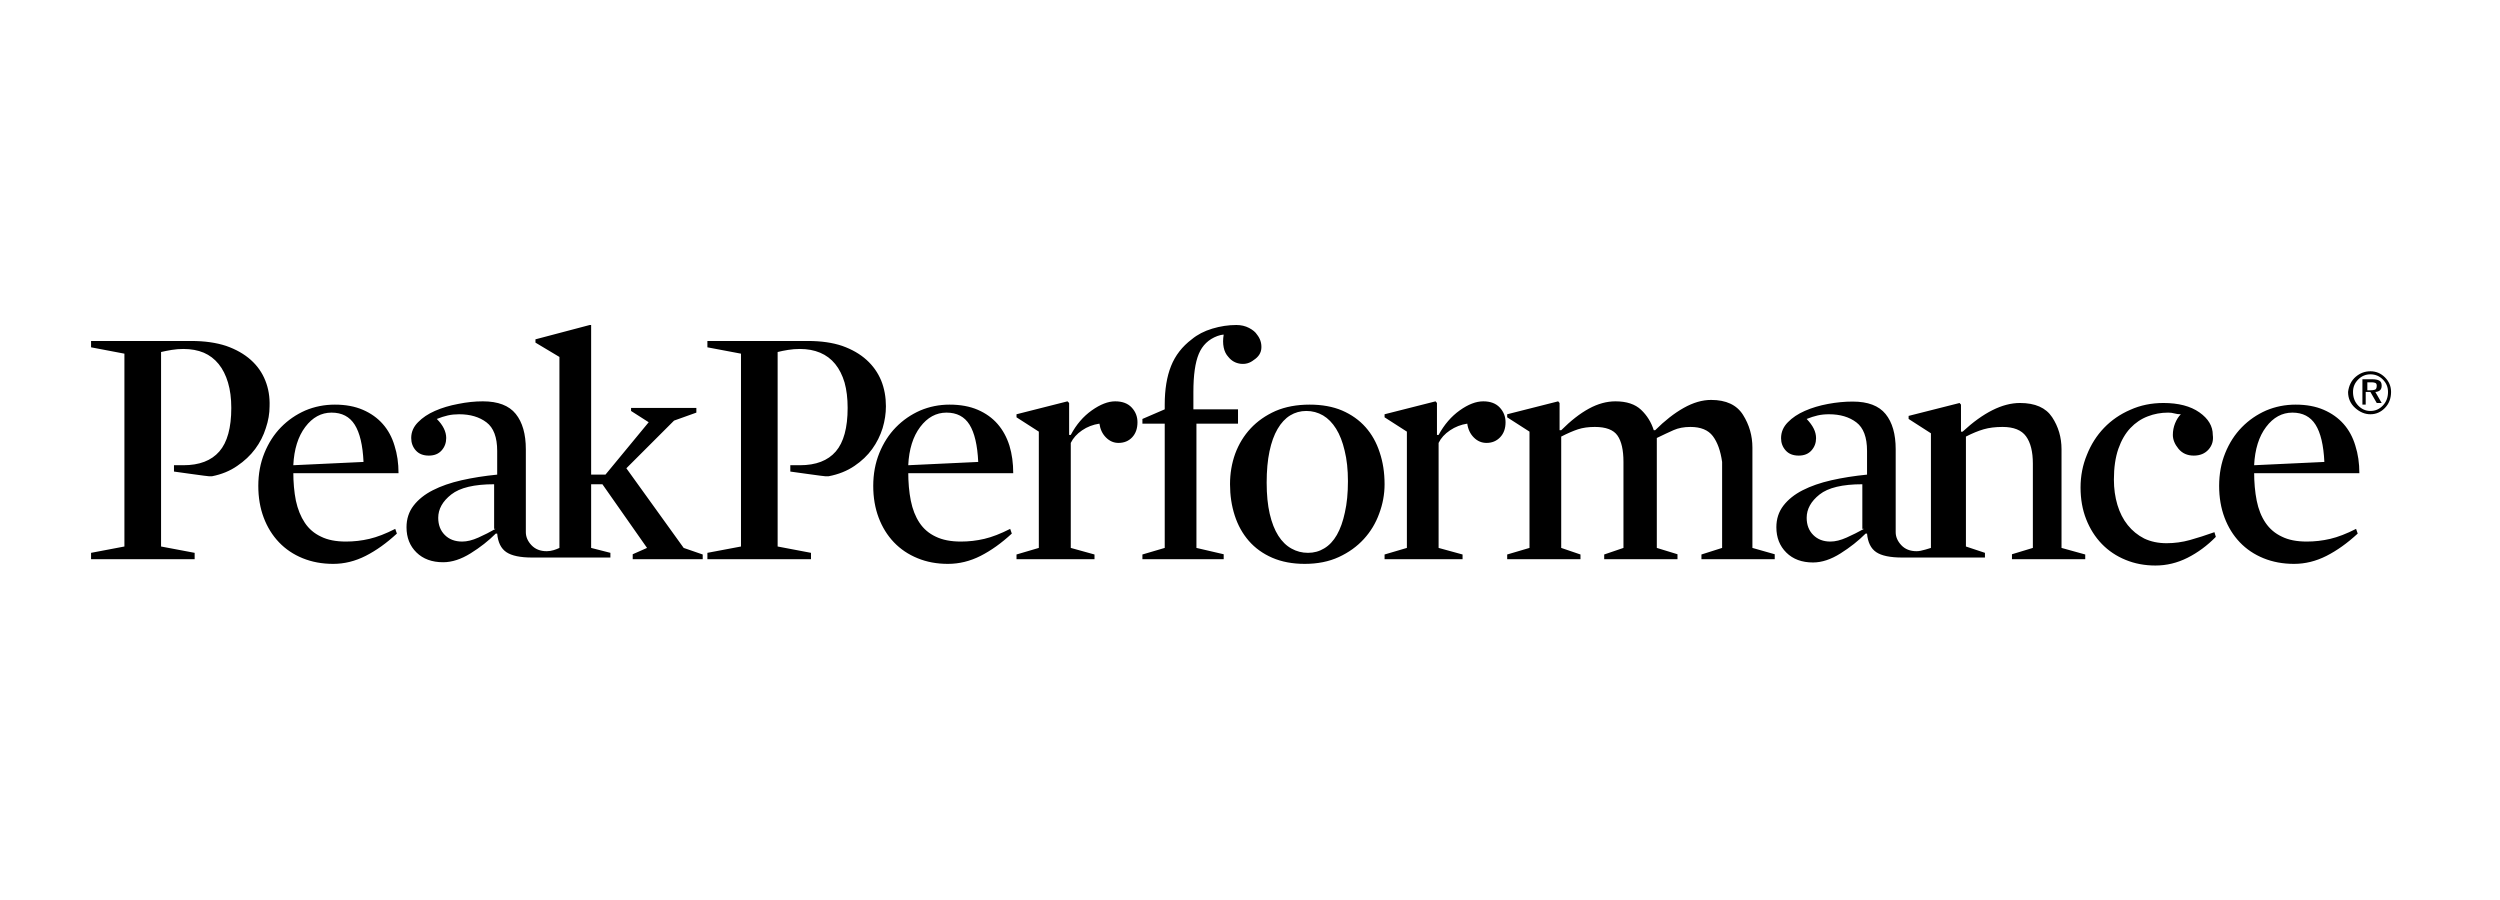<svg width="200" height="72" viewBox="0 0 200 72" fill="none" xmlns="http://www.w3.org/2000/svg">
<path d="M29.082 36.955C29.02 35.615 28.785 34.622 28.378 33.977C27.971 33.332 27.354 33.009 26.527 33.009C25.7 33.009 24.999 33.391 24.422 34.155C23.846 34.919 23.527 35.94 23.464 37.218L29.082 36.955ZM23.464 37.725C23.464 38.59 23.533 39.367 23.671 40.056C23.821 40.745 24.059 41.333 24.385 41.822C24.71 42.31 25.143 42.68 25.681 42.931C26.207 43.194 26.872 43.325 27.673 43.325C28.312 43.325 28.939 43.253 29.552 43.109C30.166 42.965 30.855 42.699 31.619 42.31L31.751 42.686C30.924 43.45 30.091 44.045 29.252 44.471C28.412 44.897 27.548 45.11 26.659 45.11C25.769 45.11 24.955 44.96 24.216 44.659C23.477 44.359 22.844 43.933 22.318 43.382C21.792 42.83 21.384 42.173 21.096 41.408C20.808 40.644 20.664 39.799 20.664 38.872C20.664 37.92 20.827 37.043 21.153 36.241C21.479 35.439 21.92 34.753 22.477 34.183C23.035 33.613 23.683 33.166 24.422 32.84C25.162 32.527 25.951 32.37 26.79 32.37C27.642 32.37 28.387 32.508 29.026 32.783C29.665 33.059 30.198 33.438 30.623 33.92C31.049 34.403 31.363 34.982 31.563 35.658C31.776 36.322 31.882 37.055 31.882 37.857H23.464L23.464 37.725ZM39.53 42.31V38.74C37.939 38.74 36.796 39.013 36.101 39.558C35.406 40.103 35.058 40.726 35.058 41.427C35.058 41.991 35.233 42.448 35.584 42.799C35.935 43.15 36.398 43.325 36.975 43.325C37.363 43.325 37.795 43.219 38.271 43.006C38.747 42.793 39.205 42.561 39.643 42.31L39.53 42.31ZM56.217 44.359V44.734H50.617V44.34L51.763 43.833L48.193 38.74H47.291V43.833L48.832 44.227V44.603H42.574C41.622 44.603 40.933 44.459 40.507 44.171C40.081 43.883 39.837 43.388 39.775 42.686H39.662C39.086 43.263 38.415 43.789 37.651 44.265C36.887 44.741 36.154 44.979 35.453 44.979C34.563 44.979 33.852 44.719 33.32 44.199C32.787 43.679 32.521 43.006 32.521 42.179C32.521 41.515 32.709 40.939 33.085 40.45C33.461 39.962 33.974 39.551 34.626 39.219C35.277 38.887 36.041 38.621 36.918 38.421C37.808 38.22 38.76 38.07 39.775 37.97V36.072C39.775 34.982 39.489 34.221 38.919 33.789C38.349 33.357 37.62 33.141 36.73 33.141C36.405 33.141 36.104 33.172 35.828 33.234C35.553 33.297 35.258 33.391 34.945 33.516C35.196 33.767 35.384 34.021 35.509 34.277C35.634 34.534 35.697 34.788 35.697 35.038C35.697 35.427 35.575 35.759 35.33 36.034C35.086 36.31 34.745 36.448 34.306 36.448C33.855 36.448 33.508 36.31 33.263 36.034C33.019 35.759 32.897 35.427 32.897 35.038C32.897 34.562 33.079 34.143 33.442 33.779C33.793 33.416 34.247 33.112 34.804 32.868C35.362 32.624 35.979 32.439 36.655 32.314C37.332 32.176 37.989 32.107 38.628 32.107C39.843 32.107 40.72 32.442 41.259 33.112C41.798 33.783 42.067 34.725 42.067 35.94V42.574C42.067 42.949 42.217 43.297 42.518 43.617C42.819 43.936 43.226 44.096 43.739 44.096C43.927 44.096 44.112 44.067 44.294 44.011C44.475 43.955 44.629 43.895 44.754 43.833V28.556L42.837 27.409V27.146L47.178 26H47.291V37.97H48.437L51.895 33.779L50.485 32.877V32.633H55.709V33.009L53.924 33.648L50.109 37.462L54.694 43.833L56.217 44.359ZM185.949 36.955C185.886 35.615 185.651 34.622 185.244 33.977C184.837 33.332 184.22 33.009 183.393 33.009C182.566 33.009 181.865 33.391 181.289 34.155C180.712 34.919 180.393 35.94 180.33 37.218L185.949 36.955ZM180.33 37.725C180.33 38.59 180.399 39.367 180.537 40.056C180.675 40.745 180.91 41.333 181.242 41.822C181.574 42.31 182.009 42.68 182.548 42.931C183.074 43.194 183.738 43.325 184.539 43.325C185.178 43.325 185.805 43.253 186.419 43.109C187.032 42.965 187.721 42.699 188.486 42.31L188.617 42.686C187.79 43.45 186.957 44.045 186.118 44.471C185.279 44.897 184.414 45.11 183.525 45.11C182.635 45.11 181.821 44.96 181.082 44.659C180.343 44.359 179.71 43.933 179.184 43.382C178.658 42.83 178.251 42.173 177.963 41.408C177.675 40.644 177.531 39.799 177.531 38.872C177.531 37.92 177.693 37.043 178.019 36.241C178.345 35.439 178.786 34.753 179.344 34.183C179.901 33.613 180.55 33.166 181.289 32.84C182.028 32.527 182.817 32.37 183.656 32.37C184.508 32.37 185.254 32.508 185.892 32.783C186.531 33.059 187.064 33.438 187.49 33.92C187.916 34.403 188.229 34.982 188.429 35.658C188.642 36.322 188.749 37.055 188.749 37.857H180.33V37.725ZM78.258 36.955C78.195 35.615 77.964 34.622 77.563 33.977C77.162 33.332 76.548 33.009 75.721 33.009C74.895 33.009 74.193 33.391 73.617 34.155C73.041 34.919 72.721 35.94 72.659 37.218L78.258 36.955ZM72.659 37.725C72.659 38.59 72.727 39.367 72.865 40.056C73.003 40.745 73.235 41.333 73.56 41.822C73.886 42.31 74.318 42.68 74.857 42.931C75.396 43.194 76.066 43.325 76.868 43.325C77.507 43.325 78.133 43.253 78.747 43.109C79.361 42.965 80.05 42.699 80.814 42.31L80.945 42.686C80.118 43.45 79.285 44.045 78.446 44.471C77.607 44.897 76.736 45.11 75.834 45.11C74.945 45.11 74.137 44.96 73.41 44.659C72.671 44.359 72.038 43.933 71.512 43.382C70.986 42.83 70.579 42.173 70.291 41.408C70.003 40.644 69.859 39.799 69.859 38.872C69.859 37.92 70.022 37.043 70.347 36.241C70.673 35.439 71.115 34.753 71.672 34.183C72.229 33.613 72.878 33.166 73.617 32.84C74.356 32.527 75.139 32.37 75.966 32.37C76.83 32.37 77.582 32.508 78.221 32.783C78.859 33.059 79.389 33.438 79.808 33.92C80.228 34.403 80.544 34.982 80.757 35.658C80.958 36.322 81.058 37.055 81.058 37.857H72.659L72.659 37.725ZM89.476 35.433C89.1 35.433 88.769 35.289 88.48 35.001C88.192 34.713 88.017 34.343 87.954 33.892C87.441 33.967 86.977 34.146 86.564 34.428C86.15 34.71 85.85 35.045 85.662 35.433V43.833L87.56 44.359V44.734H81.321V44.359L83.106 43.833V34.531L81.321 33.385V33.141L85.399 32.107L85.53 32.239V34.794H85.662C86.1 33.967 86.661 33.313 87.344 32.83C88.026 32.348 88.65 32.107 89.213 32.107C89.79 32.107 90.231 32.273 90.538 32.605C90.845 32.937 90.998 33.328 90.998 33.779C90.998 34.281 90.857 34.681 90.576 34.982C90.294 35.283 89.927 35.433 89.476 35.433V35.433ZM98.909 26C99.285 26 99.623 26.078 99.924 26.235C100.225 26.392 100.438 26.57 100.563 26.77C100.813 27.084 100.929 27.438 100.911 27.832C100.892 28.227 100.688 28.549 100.3 28.8C99.987 29.05 99.633 29.151 99.238 29.101C98.844 29.05 98.521 28.869 98.27 28.556C98.082 28.355 97.957 28.102 97.895 27.794C97.832 27.488 97.832 27.146 97.895 26.77C97.895 26.77 97.857 26.774 97.782 26.78C97.707 26.786 97.575 26.821 97.387 26.883C96.686 27.146 96.191 27.622 95.903 28.311C95.615 29 95.471 30.015 95.471 31.355V32.746H99.041V33.892H95.715V43.833L97.895 44.34V44.734H91.393V44.359L93.178 43.833V33.892H91.393V33.516L93.178 32.746V32.37C93.178 31.155 93.347 30.125 93.686 29.279C94.024 28.433 94.575 27.723 95.339 27.146C95.79 26.77 96.338 26.485 96.983 26.291C97.628 26.097 98.27 26 98.909 26L98.909 26ZM104.509 32.877C104.033 32.877 103.601 32.996 103.212 33.234C102.824 33.472 102.489 33.833 102.207 34.315C101.925 34.797 101.709 35.395 101.559 36.109C101.408 36.824 101.333 37.657 101.333 38.609C101.333 39.573 101.415 40.406 101.578 41.108C101.74 41.809 101.969 42.392 102.263 42.855C102.558 43.319 102.912 43.663 103.325 43.889C103.726 44.114 104.164 44.227 104.641 44.227C105.117 44.227 105.549 44.108 105.937 43.87C106.338 43.632 106.676 43.272 106.952 42.79C107.227 42.307 107.44 41.709 107.591 40.995C107.754 40.281 107.835 39.448 107.835 38.496C107.835 37.569 107.747 36.755 107.572 36.053C107.409 35.352 107.18 34.766 106.886 34.296C106.592 33.826 106.244 33.472 105.843 33.234C105.43 32.996 104.985 32.877 104.509 32.877ZM104.377 45.11C103.4 45.11 102.536 44.947 101.784 44.622C101.033 44.296 100.406 43.845 99.905 43.269C99.404 42.693 99.028 42.016 98.778 41.239C98.527 40.463 98.402 39.63 98.402 38.74C98.402 37.876 98.54 37.062 98.815 36.297C99.103 35.521 99.517 34.844 100.056 34.268C100.594 33.692 101.258 33.228 102.047 32.877C102.837 32.539 103.745 32.37 104.772 32.37C105.762 32.37 106.626 32.527 107.365 32.84C108.117 33.166 108.743 33.61 109.244 34.174C109.745 34.738 110.121 35.408 110.372 36.185C110.635 36.961 110.766 37.813 110.766 38.74C110.766 39.542 110.622 40.325 110.334 41.089C110.059 41.853 109.648 42.533 109.103 43.128C108.558 43.723 107.891 44.202 107.102 44.565C106.313 44.929 105.405 45.11 104.377 45.11V45.11ZM118.922 35.433C118.533 35.433 118.195 35.289 117.907 35.001C117.619 34.713 117.443 34.343 117.381 33.892C116.88 33.967 116.419 34.146 116 34.428C115.58 34.71 115.276 35.045 115.088 35.433V43.833L117.005 44.359V44.734H110.766V44.359L112.551 43.833V34.531L110.766 33.385V33.141L114.844 32.107L114.957 32.239V34.794H115.088C115.539 33.967 116.103 33.313 116.779 32.831C117.456 32.348 118.082 32.107 118.659 32.107C119.235 32.107 119.676 32.273 119.983 32.605C120.29 32.937 120.444 33.328 120.444 33.779C120.444 34.281 120.3 34.681 120.011 34.982C119.723 35.283 119.36 35.433 118.922 35.433V35.433ZM135.232 34.155C134.718 34.155 134.271 34.24 133.888 34.409C133.506 34.578 133.059 34.788 132.545 35.038V43.833L134.199 44.34V44.734H128.336V44.359L129.877 43.833V36.955C129.877 36.003 129.717 35.298 129.397 34.841C129.078 34.384 128.474 34.155 127.584 34.155C127.071 34.155 126.623 34.218 126.241 34.343C125.859 34.468 125.411 34.663 124.897 34.926V43.833L126.438 44.359V44.734H120.575V44.359L122.36 43.833V34.531L120.575 33.385V33.141L124.653 32.107L124.766 32.239V34.418H124.897C125.661 33.654 126.4 33.078 127.114 32.69C127.828 32.301 128.536 32.107 129.238 32.107C130.127 32.107 130.81 32.333 131.286 32.783C131.762 33.234 132.1 33.779 132.301 34.418H132.413C133.178 33.654 133.939 33.059 134.696 32.633C135.454 32.207 136.184 31.994 136.886 31.994C138.088 31.994 138.94 32.392 139.441 33.188C139.942 33.983 140.193 34.857 140.193 35.809V43.833L141.978 44.34V44.734H136.115V44.359L137.769 43.833V36.955C137.644 36.066 137.396 35.377 137.027 34.888C136.657 34.4 136.059 34.155 135.232 34.155V34.155ZM148.987 42.31V38.74C147.396 38.74 146.256 39.013 145.567 39.558C144.878 40.103 144.534 40.726 144.534 41.427C144.534 41.991 144.709 42.448 145.06 42.799C145.41 43.15 145.868 43.325 146.431 43.325C146.82 43.325 147.252 43.219 147.728 43.006C148.204 42.793 148.667 42.561 149.118 42.31L148.987 42.31ZM166.819 44.359V44.734H160.957V44.34L162.629 43.833V37.087C162.629 36.135 162.447 35.408 162.084 34.907C161.721 34.406 161.094 34.155 160.205 34.155C159.629 34.155 159.125 34.218 158.692 34.343C158.26 34.468 157.787 34.663 157.274 34.926V43.72L158.796 44.227V44.603H152.181C151.217 44.603 150.522 44.459 150.096 44.171C149.67 43.883 149.425 43.388 149.363 42.686H149.25C148.674 43.263 148.004 43.792 147.239 44.274C146.475 44.756 145.742 44.998 145.041 44.998C144.151 44.998 143.44 44.734 142.908 44.208C142.376 43.682 142.109 43.006 142.109 42.179C142.109 41.515 142.297 40.939 142.673 40.45C143.049 39.962 143.563 39.551 144.214 39.219C144.865 38.887 145.63 38.621 146.507 38.421C147.396 38.22 148.348 38.07 149.363 37.97V36.072C149.363 34.982 149.078 34.221 148.508 33.789C147.938 33.357 147.208 33.141 146.319 33.141C145.993 33.141 145.692 33.172 145.417 33.234C145.141 33.297 144.847 33.391 144.533 33.516C144.784 33.779 144.972 34.036 145.097 34.287C145.222 34.537 145.285 34.794 145.285 35.057C145.285 35.433 145.163 35.759 144.919 36.034C144.674 36.31 144.333 36.448 143.895 36.448C143.444 36.448 143.096 36.31 142.852 36.034C142.607 35.759 142.485 35.433 142.485 35.057C142.485 34.569 142.667 34.143 143.03 33.779C143.381 33.416 143.835 33.112 144.393 32.868C144.95 32.624 145.567 32.439 146.243 32.314C146.92 32.188 147.578 32.126 148.216 32.126C149.432 32.126 150.309 32.458 150.847 33.122C151.386 33.786 151.655 34.725 151.655 35.94V42.574C151.655 42.949 151.806 43.297 152.106 43.616C152.407 43.936 152.814 44.096 153.328 44.096C153.516 44.096 153.754 44.052 154.042 43.964C154.33 43.876 154.474 43.833 154.474 43.833V34.663L152.689 33.516V33.272L156.766 32.239L156.879 32.37V34.531H157.011C157.837 33.767 158.633 33.194 159.397 32.812C160.161 32.43 160.894 32.239 161.596 32.239C162.811 32.239 163.669 32.617 164.17 33.375C164.671 34.133 164.922 34.988 164.922 35.94V43.833L166.819 44.359ZM175.501 36.448C174.987 36.448 174.58 36.266 174.279 35.903C173.979 35.539 173.828 35.17 173.828 34.794C173.828 34.468 173.888 34.158 174.007 33.864C174.126 33.57 174.279 33.328 174.467 33.141C174.279 33.141 174.11 33.119 173.96 33.075C173.81 33.031 173.641 33.009 173.453 33.009C172.876 33.009 172.331 33.109 171.818 33.31C171.292 33.51 170.828 33.823 170.427 34.249C170.026 34.675 169.707 35.226 169.469 35.903C169.231 36.592 169.112 37.412 169.112 38.364C169.112 39.091 169.206 39.767 169.394 40.394C169.582 41.02 169.857 41.559 170.221 42.01C170.584 42.461 171.022 42.818 171.536 43.081C172.062 43.331 172.657 43.457 173.321 43.457C173.96 43.457 174.583 43.372 175.191 43.203C175.798 43.034 176.453 42.824 177.154 42.574L177.267 42.949C176.578 43.651 175.823 44.208 175.003 44.622C174.182 45.035 173.327 45.242 172.438 45.242C171.574 45.242 170.778 45.092 170.051 44.791C169.312 44.49 168.677 44.064 168.144 43.513C167.612 42.962 167.195 42.304 166.895 41.54C166.594 40.776 166.444 39.93 166.444 39.003C166.444 38.076 166.613 37.206 166.951 36.391C167.277 35.565 167.734 34.844 168.323 34.23C168.912 33.617 169.613 33.134 170.427 32.783C171.229 32.42 172.112 32.239 173.077 32.239C174.279 32.239 175.238 32.489 175.952 32.99C176.666 33.491 177.023 34.093 177.023 34.794C177.086 35.245 176.973 35.633 176.685 35.959C176.397 36.285 176.002 36.448 175.501 36.448L175.501 36.448ZM189.256 31.224H189.632C189.769 31.224 189.888 31.208 189.989 31.177C190.089 31.146 190.139 31.036 190.139 30.848C190.139 30.723 190.092 30.648 189.998 30.623C189.904 30.598 189.826 30.585 189.763 30.585H189.387V31.224H189.256ZM188.993 30.341H189.763C190.014 30.341 190.205 30.375 190.336 30.444C190.468 30.513 190.534 30.648 190.534 30.848C190.534 31.036 190.48 31.168 190.374 31.243C190.267 31.318 190.151 31.355 190.026 31.355L190.534 32.239H190.139L189.632 31.355H189.256V32.37H188.993V30.341V30.341ZM189.632 32.877C190.02 32.877 190.352 32.733 190.627 32.445C190.903 32.157 191.041 31.794 191.041 31.355C191.041 30.967 190.903 30.635 190.627 30.36C190.352 30.084 190.02 29.946 189.632 29.946C189.256 29.946 188.93 30.084 188.654 30.36C188.379 30.635 188.241 30.967 188.241 31.355C188.241 31.794 188.379 32.157 188.654 32.445C188.93 32.733 189.256 32.877 189.632 32.877ZM189.632 29.702C190.083 29.702 190.471 29.865 190.797 30.19C191.122 30.516 191.285 30.904 191.285 31.355C191.285 31.869 191.122 32.295 190.797 32.633C190.471 32.971 190.083 33.141 189.632 33.141C189.193 33.141 188.786 32.971 188.41 32.633C188.034 32.295 187.846 31.869 187.846 31.355C187.909 30.842 188.113 30.438 188.457 30.143C188.802 29.849 189.193 29.702 189.632 29.702V29.702ZM15.309 27.278C16.361 27.278 17.288 27.409 18.09 27.672C18.879 27.948 19.537 28.321 20.063 28.791C20.589 29.26 20.977 29.815 21.228 30.453C21.479 31.08 21.591 31.763 21.566 32.502C21.566 33.078 21.466 33.66 21.266 34.249C21.078 34.85 20.793 35.408 20.411 35.922C20.029 36.435 19.549 36.886 18.973 37.275C18.397 37.675 17.727 37.951 16.962 38.101H16.718C16.655 38.101 16.173 38.039 15.271 37.913C14.369 37.788 13.918 37.725 13.918 37.725V37.218H14.67C15.948 37.218 16.906 36.852 17.545 36.119C18.184 35.386 18.503 34.224 18.503 32.633C18.503 31.869 18.416 31.193 18.24 30.604C18.065 30.015 17.814 29.52 17.489 29.119C17.163 28.718 16.768 28.418 16.305 28.217C15.829 28.017 15.284 27.917 14.67 27.917C14.357 27.917 14.047 27.942 13.74 27.992C13.433 28.042 13.148 28.098 12.885 28.161V43.72L15.572 44.227V44.734H7.285V44.227L9.953 43.72V28.293L7.285 27.785V27.278H15.309L15.309 27.278ZM64.635 27.278C65.687 27.278 66.602 27.409 67.378 27.672C68.155 27.948 68.803 28.321 69.323 28.791C69.843 29.26 70.234 29.815 70.498 30.453C70.748 31.08 70.873 31.763 70.873 32.502C70.873 33.078 70.786 33.66 70.61 34.249C70.422 34.85 70.144 35.408 69.774 35.922C69.405 36.435 68.932 36.886 68.355 37.275C67.767 37.675 67.078 37.951 66.288 38.101H66.025C65.963 38.101 65.48 38.039 64.579 37.913C63.676 37.788 63.225 37.725 63.225 37.725V37.218H63.996C65.274 37.218 66.229 36.852 66.862 36.119C67.494 35.386 67.811 34.224 67.811 32.633C67.811 31.869 67.729 31.193 67.566 30.604C67.391 30.015 67.14 29.52 66.815 29.119C66.489 28.718 66.088 28.418 65.612 28.217C65.136 28.017 64.597 27.917 63.996 27.917C63.67 27.917 63.354 27.942 63.047 27.992C62.74 28.042 62.461 28.098 62.211 28.161V43.72L64.879 44.227V44.734H56.592V44.227L59.279 43.72V28.293L56.592 27.785V27.278H64.635L64.635 27.278Z" fill="black"/>
</svg>
